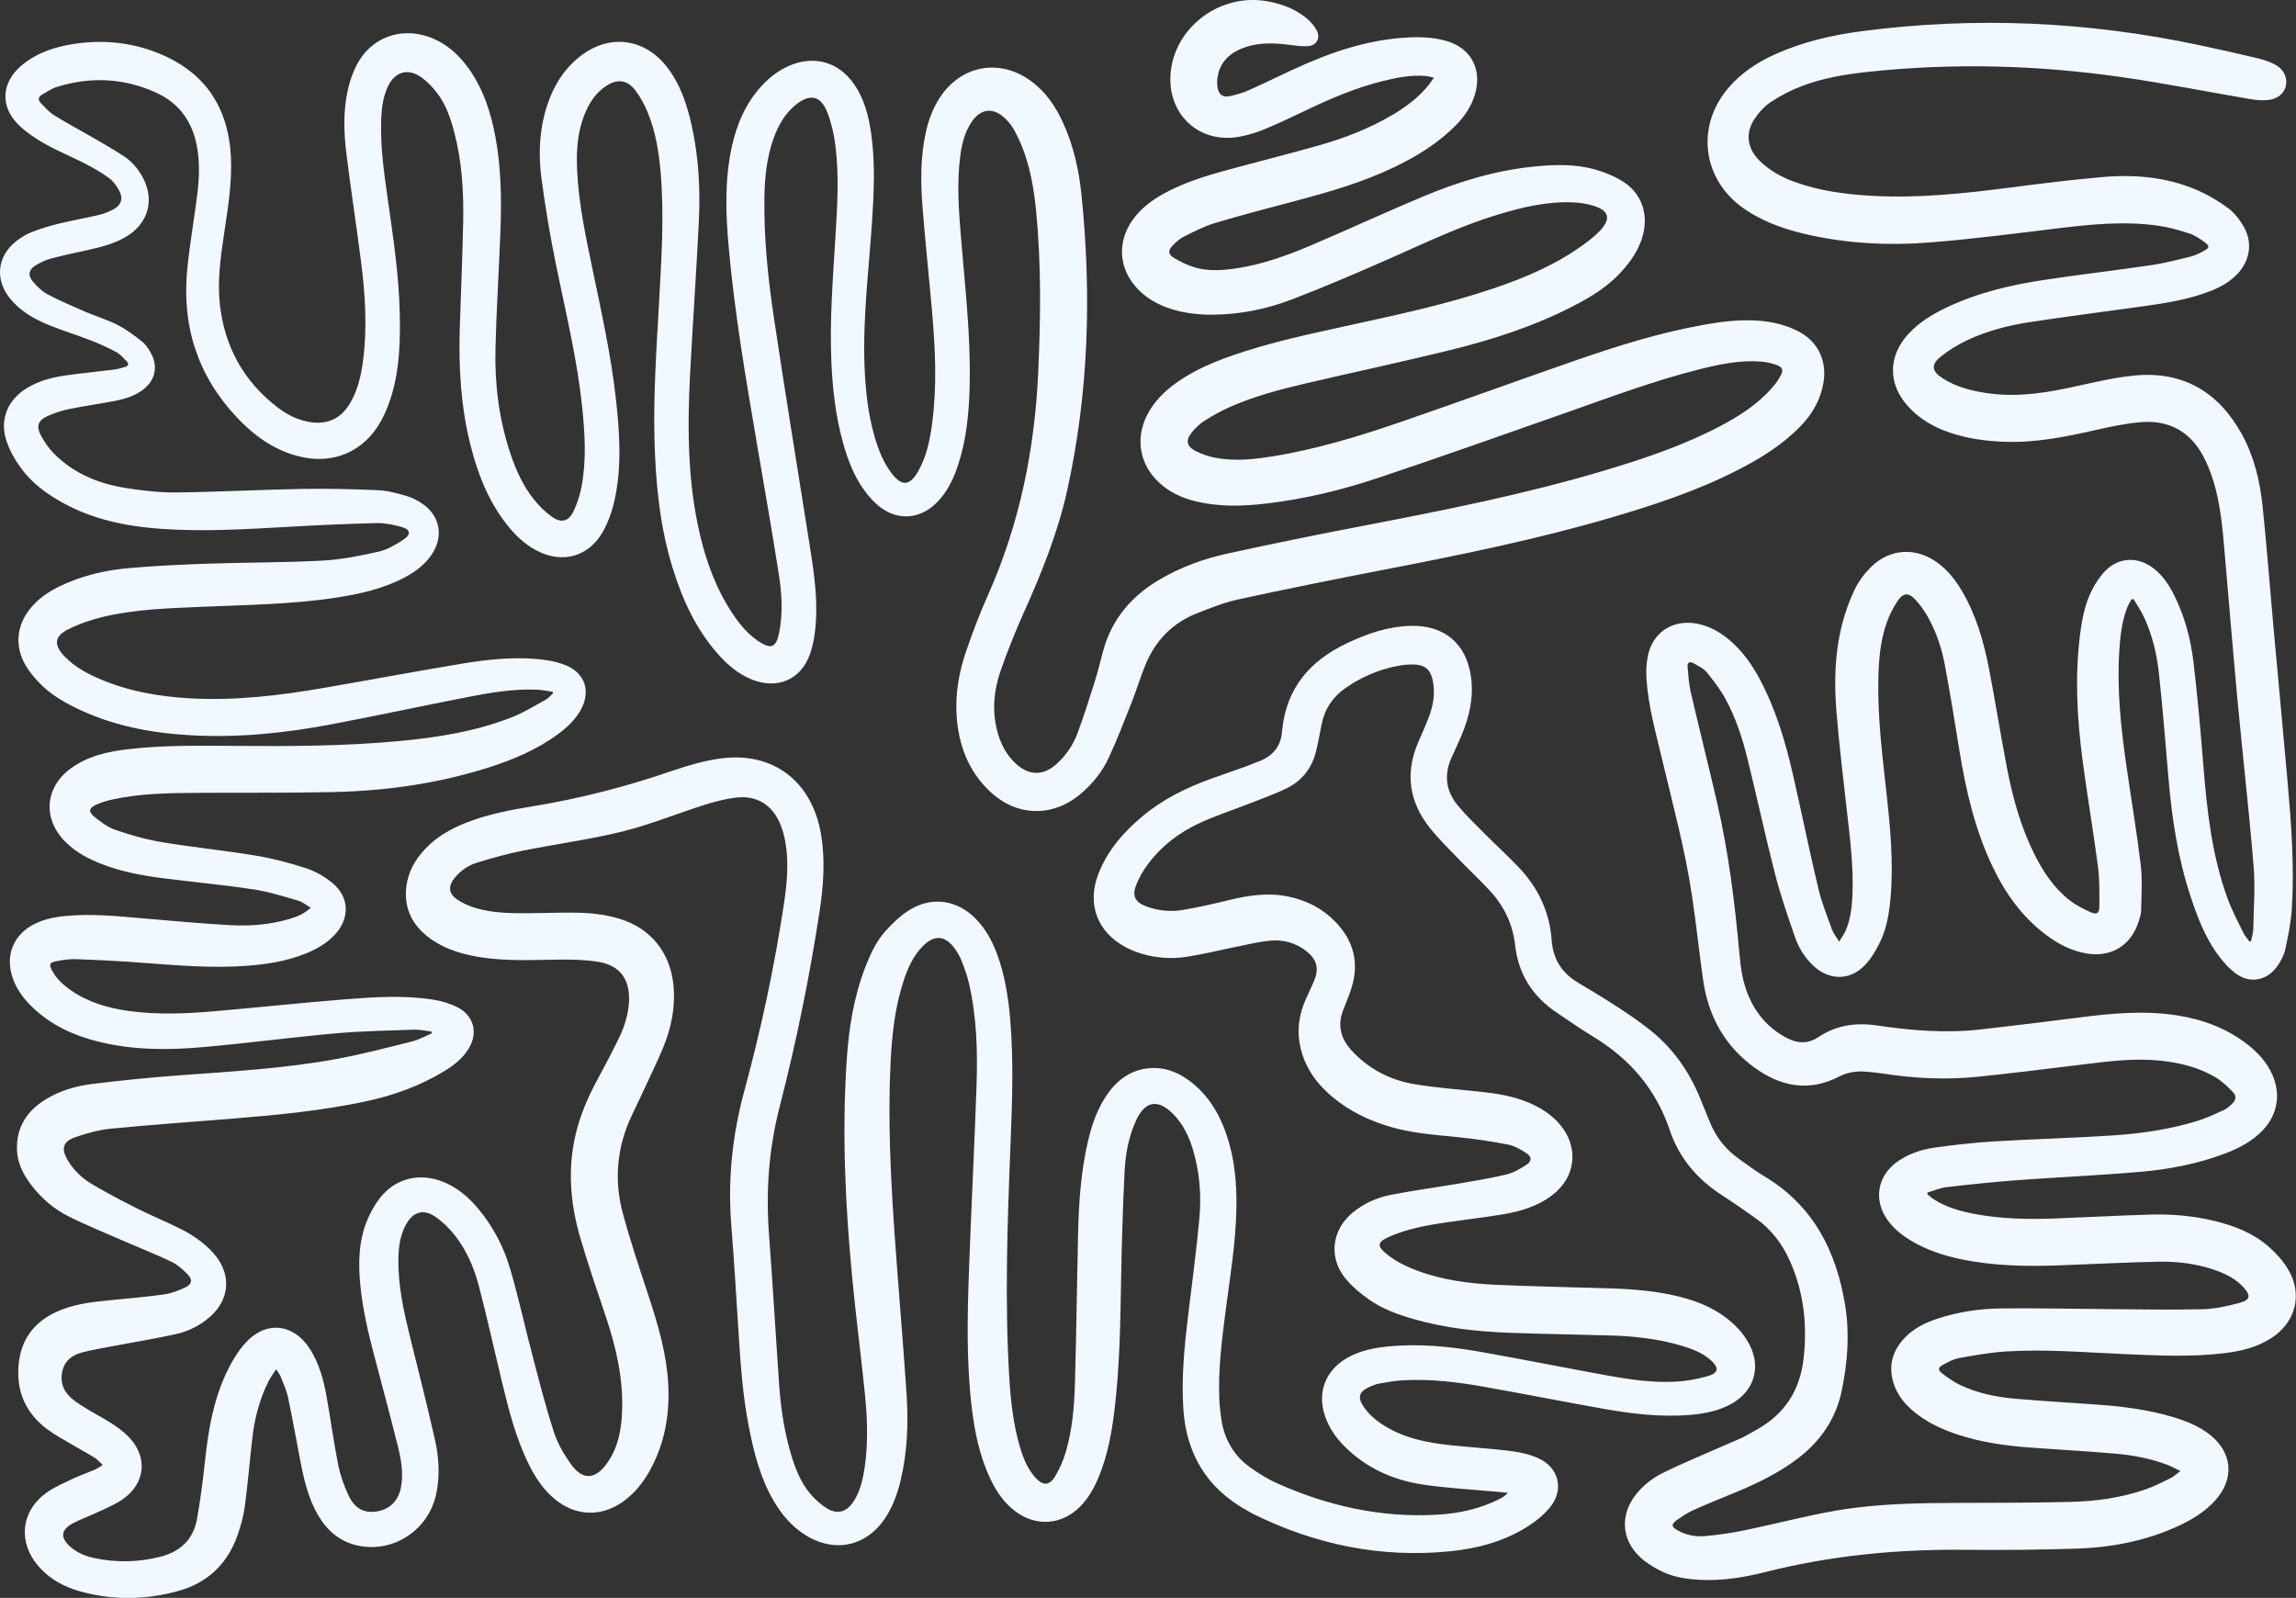 <?xml version="1.0" encoding="UTF-8" standalone="no"?><svg xmlns="http://www.w3.org/2000/svg" xmlns:xlink="http://www.w3.org/1999/xlink" fill="#000000" height="340.6" preserveAspectRatio="xMidYMid meet" version="1" viewBox="0.0 0.0 489.4 340.6" width="489.4" zoomAndPan="magnify"><rect x="0.0" y="0.0" width="489.4" height="340.6" fill="#333333" stroke="none"/><defs><clipPath id="a"><path d="M 0 0 L 489.359 0 L 489.359 340.621 L 0 340.621 Z M 0 0"/></clipPath></defs><g><g clip-path="url(#a)" id="change1_1"><path d="M 91.957 219.867 C 90.719 219.73 89.473 219.441 88.242 219.484 C 82.68 219.68 77.102 219.766 71.562 220.266 C 62.125 221.109 52.723 222.359 43.285 223.199 C 35.918 223.855 28.531 223.859 21.266 222.105 C 15.758 220.773 10.734 218.477 6.645 214.438 C 4.605 212.426 3.023 210.113 2.363 207.266 C 1.422 203.195 3.031 199.465 6.633 197.348 C 8.867 196.035 11.336 195.512 13.875 195.258 C 19.531 194.688 25.145 195.305 30.77 195.781 C 36.859 196.297 42.949 196.859 49.051 197.203 C 53.32 197.441 57.59 197.098 61.73 195.875 C 63.289 195.414 64.797 194.824 66.246 193.477 C 65.246 192.906 64.449 192.227 63.531 191.965 C 60.375 191.07 57.219 190.051 53.984 189.57 C 47.547 188.605 41.059 188 34.602 187.18 C 30.145 186.613 25.738 185.766 21.531 184.117 C 18.715 183.012 16.082 181.59 13.918 179.422 C 9.047 174.539 9.543 167.828 15.125 163.766 C 18.754 161.129 22.988 160.195 27.344 159.691 C 35.09 158.797 42.875 158.938 50.652 158.996 C 62.09 159.09 73.52 159.031 84.918 157.977 C 93.191 157.211 101.383 155.926 109.156 152.867 C 111.66 151.883 113.984 150.43 116.352 149.129 C 116.93 148.812 117.363 148.246 117.859 147.793 C 117.84 147.68 117.82 147.566 117.801 147.453 C 116.68 147.301 115.562 147.055 114.434 147.008 C 109.406 146.805 104.477 147.645 99.578 148.602 C 89.887 150.496 80.23 152.578 70.527 154.414 C 60.727 156.266 50.84 157.277 40.844 156.738 C 32.164 156.27 23.754 154.664 15.902 150.762 C 13.199 149.422 10.621 147.859 8.508 145.688 C 7.355 144.508 6.27 143.199 5.441 141.781 C 3.082 137.746 3.535 133.258 6.508 129.641 C 8.195 127.59 10.34 126.129 12.703 124.98 C 17.422 122.688 22.473 121.531 27.645 121.078 C 33.367 120.578 39.117 120.328 44.863 120.133 C 52.816 119.863 60.785 119.926 68.727 119.496 C 72.742 119.281 76.758 118.477 80.695 117.59 C 82.57 117.168 84.379 116.102 86.008 115.016 C 87.684 113.898 87.48 112.828 85.547 112.309 C 83.816 111.844 81.988 111.461 80.215 111.504 C 73.996 111.652 67.781 111.938 61.57 112.289 C 52.539 112.797 43.512 113.363 34.461 112.734 C 27.102 112.227 19.977 110.801 13.43 107.203 C 9.938 105.285 6.75 102.941 4.406 99.695 C 3.152 97.965 2.051 96.012 1.383 93.996 C -0.121 89.469 1.59 85.289 5.648 82.773 C 8.254 81.16 11.164 80.414 14.152 80 C 17.555 79.527 20.977 79.199 24.387 78.77 C 25.168 78.672 25.934 78.422 26.699 78.203 C 27.348 78.016 27.523 77.559 27.051 77.074 C 26.355 76.352 25.672 75.535 24.812 75.066 C 23.074 74.121 21.254 73.297 19.406 72.578 C 16.477 71.438 13.461 70.52 10.547 69.34 C 7.305 68.031 4.281 66.316 2.047 63.512 C -1.098 59.559 -0.586 54.656 3.355 51.492 C 4.359 50.684 5.504 49.977 6.695 49.504 C 8.57 48.762 10.516 48.164 12.477 47.684 C 15.32 46.984 18.215 46.496 21.062 45.82 C 22.141 45.566 23.211 45.145 24.188 44.621 C 25.789 43.766 26.293 42.406 25.477 40.781 C 24.941 39.715 24.172 38.637 23.227 37.941 C 21.613 36.742 19.824 35.754 18.031 34.828 C 15.27 33.402 12.375 32.223 9.664 30.711 C 7.723 29.625 5.816 28.352 4.199 26.84 C -0.062 22.855 0.188 17.609 4.688 13.879 C 7.938 11.188 11.812 9.945 15.914 9.34 C 21.906 8.449 27.777 9 33.418 11.203 C 43.523 15.152 48.688 22.699 49.219 33.465 C 49.484 38.848 48.609 44.141 47.824 49.438 C 47.062 54.559 46.285 59.68 46.867 64.879 C 47.883 73.977 51.969 81.367 59.273 86.918 C 61.277 88.445 63.512 89.547 66.035 89.961 C 69.758 90.57 72.645 89.25 74.586 86.004 C 76.277 83.184 76.969 80.039 77.387 76.832 C 78.305 69.777 77.848 62.738 76.953 55.727 C 75.98 48.086 74.785 40.469 73.844 32.824 C 73.273 28.184 73.117 23.496 74.203 18.895 C 74.621 17.117 75.234 15.328 76.09 13.723 C 79.109 8.047 85.301 5.727 91.371 7.852 C 94.844 9.066 97.508 11.348 99.656 14.266 C 102.949 18.738 104.625 23.871 105.617 29.262 C 106.852 35.957 106.914 42.723 106.66 49.488 C 106.352 57.73 105.816 65.965 105.613 74.207 C 105.426 81.809 106.34 89.305 108.754 96.562 C 109.961 100.191 111.516 103.66 113.945 106.637 C 114.988 107.91 116.199 109.105 117.527 110.07 C 119.613 111.59 121.188 111.219 122.285 108.906 C 123.078 107.227 123.656 105.391 123.992 103.566 C 125.02 97.961 124.668 92.316 124.082 86.691 C 123.012 76.414 120.539 66.391 118.484 56.289 C 117.262 50.273 116.234 44.203 115.426 38.113 C 114.73 32.922 114.949 27.703 116.57 22.641 C 117.926 18.41 120.148 14.742 123.695 11.977 C 129.871 7.164 137.387 8.102 142.18 14.301 C 145.059 18.023 146.473 22.391 147.469 26.91 C 148.957 33.672 149.289 40.539 148.953 47.422 C 148.422 58.332 147.629 69.227 147.074 80.137 C 146.508 91.398 146.578 102.641 149.141 113.719 C 150.543 119.789 152.676 125.57 156.148 130.793 C 157.641 133.035 159.344 135.098 161.594 136.633 C 164.32 138.496 165.453 138.055 166.086 134.816 C 166.891 130.715 166.656 126.57 166.02 122.496 C 164.562 113.172 162.926 103.871 161.34 94.566 C 158.953 80.586 156.555 66.605 155.305 52.465 C 154.68 45.387 154.457 38.301 155.988 31.285 C 157.047 26.438 158.957 21.988 162.367 18.289 C 164.207 16.293 166.344 14.707 168.902 13.746 C 173.812 11.906 178.605 13.301 181.738 17.512 C 184.188 20.809 185.164 24.652 185.719 28.633 C 186.574 34.836 186.285 41.051 185.875 47.266 C 185.199 57.477 183.895 67.652 184.273 77.918 C 184.465 83.027 184.984 88.094 186.41 93.031 C 187.203 95.789 188.23 98.453 189.969 100.777 C 192.18 103.734 193.922 103.629 195.742 100.41 C 197.559 97.195 198.246 93.641 198.715 90.039 C 199.73 82.207 199.371 74.367 198.684 66.535 C 198.031 59.113 197.242 51.699 196.648 44.273 C 196.211 38.816 196.168 33.352 197.398 27.961 C 197.984 25.402 198.906 22.977 200.352 20.773 C 204.848 13.922 212.992 12.406 219.645 17.191 C 222.789 19.453 224.918 22.52 226.516 25.988 C 228.766 30.875 229.953 36.066 230.504 41.371 C 232.688 62.598 232.09 83.715 227.453 104.617 C 225.461 113.594 222.039 122.078 218.285 130.449 C 216.438 134.566 214.746 138.77 213.266 143.035 C 211.859 147.082 211.449 151.301 212.492 155.547 C 213.172 158.305 214.383 160.785 216.496 162.746 C 219.359 165.402 222.418 165.41 225.293 162.773 C 227.219 161.008 228.691 158.863 229.605 156.457 C 230.996 152.777 232.172 149.012 233.355 145.258 C 234.031 143.121 234.547 140.938 235.133 138.77 C 236.973 131.965 241.191 127.039 247.191 123.52 C 251.699 120.879 256.574 119.105 261.637 117.996 C 271.141 115.914 280.676 113.977 290.23 112.145 C 307.574 108.816 324.891 105.391 341.836 100.34 C 350.34 97.805 358.742 94.992 366.633 90.848 C 370.781 88.664 374.707 86.152 377.812 82.562 C 378.496 81.777 379.109 80.906 379.598 79.992 C 380.168 78.922 379.926 78.25 378.801 77.84 C 377.762 77.461 376.648 77.18 375.547 77.09 C 371.086 76.707 366.75 77.594 362.461 78.664 C 352.719 81.094 343.336 84.621 333.883 87.945 C 320.473 92.664 307.074 97.418 293.594 101.922 C 285.902 104.492 278.008 106.379 269.926 107.332 C 264.797 107.938 259.676 108.07 254.609 106.793 C 251.688 106.055 249.031 104.777 246.844 102.66 C 242.953 98.898 242.023 93.578 244.391 88.707 C 245.82 85.762 248.055 83.527 250.672 81.645 C 254.293 79.043 258.34 77.293 262.52 75.832 C 270.633 72.992 279.027 71.227 287.402 69.387 C 297.863 67.094 308.344 64.875 318.508 61.426 C 325.18 59.16 331.625 56.414 337.371 52.258 C 338.656 51.332 339.938 50.348 341.023 49.203 C 343.469 46.621 342.977 44.848 339.547 43.824 C 338.211 43.426 336.785 43.207 335.391 43.141 C 329.891 42.887 324.609 44.137 319.395 45.707 C 311.363 48.125 303.828 51.758 296.184 55.129 C 289.336 58.148 282.453 61.109 275.473 63.789 C 269.98 65.895 264.223 67.07 258.285 67.078 C 255.078 67.086 251.934 66.684 248.895 65.613 C 246.473 64.758 244.312 63.465 242.52 61.605 C 238.453 57.391 238.035 51.59 241.453 46.836 C 243.16 44.461 245.426 42.746 247.945 41.34 C 252.156 39 256.715 37.57 261.324 36.312 C 267.957 34.508 274.629 32.84 281.238 30.961 C 286.605 29.438 291.805 27.426 296.645 24.586 C 299.688 22.797 302.504 20.723 304.691 17.898 C 304.977 17.531 305.23 17.145 305.652 16.555 C 304.953 16.41 304.422 16.25 303.883 16.199 C 300.695 15.914 297.613 16.566 294.555 17.328 C 289.195 18.668 284.129 20.797 279.145 23.145 C 276.102 24.578 273.086 26.074 269.98 27.363 C 268.09 28.152 266.098 28.809 264.086 29.164 C 255.766 30.637 249.07 24.625 249.48 16.172 C 249.965 6.156 259.754 -1.473 269.93 0.238 C 273.008 0.758 275.898 1.801 278.348 3.766 C 279.254 4.496 280.102 5.43 280.645 6.445 C 281.566 8.184 280.566 9.801 278.602 9.852 C 277.309 9.887 276.004 9.711 274.715 9.547 C 271.227 9.094 267.777 9.02 264.465 10.438 C 261.582 11.676 259.77 13.758 259.461 16.965 C 259.406 17.5 259.422 18.059 259.512 18.586 C 259.77 20.121 260.574 20.809 262.09 20.504 C 263.562 20.203 265.035 19.746 266.41 19.133 C 270.504 17.301 274.504 15.254 278.621 13.484 C 286.121 10.262 293.883 7.984 302.121 7.934 C 304.195 7.922 306.344 8.164 308.324 8.738 C 313.613 10.258 315.957 14.84 314.387 20.125 C 313.66 22.574 312.305 24.641 310.543 26.465 C 306.715 30.426 302.121 33.273 297.195 35.633 C 290.375 38.902 283.145 40.973 275.859 42.902 C 270.23 44.391 264.594 45.859 259.016 47.531 C 256.715 48.219 254.531 49.348 252.367 50.422 C 251.453 50.871 250.645 51.621 249.922 52.363 C 248.98 53.332 248.992 54.215 250.129 54.902 C 251.559 55.773 253.109 56.547 254.715 57.012 C 257.496 57.82 260.375 57.652 263.227 57.246 C 269.156 56.406 274.715 54.332 280.176 51.988 C 287.918 48.66 295.582 45.145 303.352 41.883 C 310.918 38.707 318.734 36.332 326.949 35.504 C 331.32 35.066 335.723 34.922 339.992 36.129 C 342.051 36.707 344.121 37.547 345.926 38.684 C 349.871 41.184 351.383 45.508 350.211 50.043 C 349.387 53.215 347.566 55.797 345.375 58.16 C 342.496 61.266 338.934 63.402 335.219 65.309 C 326.801 69.633 317.84 72.5 308.688 74.73 C 298.637 77.18 288.52 79.355 278.441 81.703 C 272.941 82.984 267.477 84.422 262.289 86.695 C 260.375 87.535 258.527 88.562 256.762 89.676 C 255.738 90.316 254.828 91.211 254.055 92.145 C 252.684 93.805 252.91 95.152 254.812 96.117 C 256.148 96.797 257.625 97.305 259.094 97.582 C 263.129 98.348 267.176 97.93 271.188 97.285 C 280.617 95.77 289.723 92.988 298.723 89.891 C 311.07 85.641 323.34 81.168 335.68 76.883 C 344.531 73.809 353.473 70.996 362.719 69.312 C 367.793 68.387 372.914 67.781 378.031 68.789 C 380.02 69.184 382.039 69.891 383.797 70.887 C 387.664 73.078 389.406 77.121 388.688 81.516 C 388.098 85.098 386.387 88.129 383.906 90.719 C 380.031 94.773 375.324 97.68 370.375 100.211 C 361.797 104.59 352.699 107.605 343.488 110.309 C 327.57 114.977 311.336 118.281 295.062 121.426 C 284.695 123.43 274.34 125.516 264.02 127.75 C 261 128.402 258.074 129.578 255.184 130.707 C 250 132.73 246.355 136.434 244.223 141.547 C 243.105 144.211 242.289 147 241.227 149.688 C 239.664 153.652 238.133 157.641 236.34 161.504 C 234.977 164.434 232.961 166.977 230.48 169.105 C 224.449 174.285 216.711 174.133 210.949 168.645 C 206.359 164.277 204.309 158.746 203.906 152.531 C 203.594 147.691 204.465 142.996 206.055 138.461 C 207.398 134.605 208.836 130.762 210.504 127.039 C 217.324 111.797 220.578 95.766 221.309 79.156 C 221.812 67.762 221.969 56.371 220.852 45 C 220.41 40.492 219.668 36.027 218.055 31.766 C 217.52 30.348 216.852 28.977 216.129 27.645 C 215.699 26.863 215.117 26.137 214.492 25.492 C 211.785 22.711 208.934 23.027 206.895 26.312 C 205.566 28.449 204.992 30.84 204.676 33.297 C 203.93 39.078 204.359 44.855 204.836 50.625 C 205.695 61.078 206.93 71.508 206.691 82.027 C 206.562 87.758 206.059 93.445 204.277 98.941 C 203.301 101.961 201.98 104.805 199.703 107.102 C 196.074 110.773 191.168 111.078 187.199 107.777 C 186.047 106.816 185.035 105.633 184.156 104.41 C 181.98 101.375 180.68 97.922 179.684 94.348 C 178.094 88.633 177.445 82.781 177.199 76.875 C 176.836 68.18 177.523 59.52 178.051 50.852 C 178.449 44.277 178.898 37.691 178.082 31.129 C 177.785 28.746 177.254 26.332 176.406 24.09 C 174.984 20.336 172.645 19.852 169.535 22.41 C 167.258 24.285 165.875 26.766 164.895 29.492 C 163.418 33.602 162.992 37.879 162.934 42.199 C 162.816 50.691 163.672 59.125 164.926 67.496 C 167.328 83.594 169.969 99.652 172.508 115.73 C 173.363 121.168 174.234 126.617 173.938 132.137 C 173.809 134.562 173.465 137.07 172.676 139.352 C 170.758 144.93 165.605 147.055 160.148 144.797 C 157.344 143.633 155.086 141.727 153.098 139.484 C 148.367 134.152 145.465 127.844 143.387 121.109 C 140.676 112.32 139.77 103.262 139.516 94.121 C 139.242 84.234 139.934 74.379 140.477 64.516 C 140.98 55.34 141.598 46.164 140.836 36.973 C 140.465 32.488 139.758 28.051 138.023 23.867 C 137.34 22.215 136.449 20.594 135.359 19.18 C 133.676 16.996 131.539 16.777 129.227 18.305 C 126.863 19.867 125.441 22.156 124.461 24.742 C 123.059 28.434 122.836 32.289 123.012 36.18 C 123.336 43.406 124.855 50.449 126.32 57.496 C 128.211 66.598 130.238 75.676 131.27 84.93 C 132.082 92.18 132.578 99.449 130.988 106.645 C 130.473 108.977 129.637 111.336 128.461 113.406 C 125.434 118.738 119.777 120.211 114.348 117.34 C 111.805 115.996 109.781 114.043 108.023 111.801 C 104.062 106.746 101.789 100.906 100.254 94.746 C 98.219 86.605 97.75 78.312 98 69.965 C 98.227 62.406 98.586 54.855 98.727 47.297 C 98.852 40.914 98.477 34.559 96.867 28.34 C 96.102 25.383 95.141 22.469 93.305 20.008 C 92.246 18.586 90.953 17.215 89.477 16.262 C 86.781 14.516 84.148 15.43 82.738 18.324 C 81.637 20.582 81.344 23.027 81.254 25.5 C 81.039 31.277 81.879 36.977 82.688 42.672 C 83.805 50.551 84.996 58.426 85.199 66.398 C 85.344 72.273 85.223 78.137 83.594 83.84 C 83.043 85.773 82.316 87.699 81.367 89.469 C 77.699 96.332 70.906 99.211 63.383 97.195 C 58.215 95.812 54.066 92.77 50.469 88.945 C 42.129 80.086 38.738 69.496 39.906 57.469 C 40.426 52.145 41.363 46.863 42.035 41.555 C 42.496 37.883 42.637 34.199 41.844 30.539 C 40.773 25.613 38.004 21.957 33.461 19.836 C 26.578 16.629 19.438 16.285 12.199 18.504 C 11.016 18.863 9.93 19.598 8.852 20.238 C 8.168 20.645 8.082 21.332 8.629 21.898 C 9.531 22.832 10.406 23.852 11.48 24.531 C 13.957 26.09 16.555 27.445 19.086 28.918 C 21.551 30.352 24.051 31.742 26.43 33.312 C 28.227 34.5 29.594 36.168 30.578 38.109 C 32.855 42.621 31.641 47.285 27.441 50.102 C 24.863 51.828 21.914 52.57 18.941 53.242 C 16.262 53.848 13.566 54.395 10.91 55.098 C 9.777 55.398 8.664 55.922 7.652 56.527 C 6.105 57.453 5.867 58.676 7.043 60.055 C 7.922 61.086 8.953 62.109 10.129 62.73 C 12.742 64.109 15.473 65.277 18.188 66.453 C 20.445 67.426 22.832 68.125 25.012 69.238 C 26.887 70.199 28.625 71.484 30.281 72.809 C 31.121 73.484 31.766 74.496 32.277 75.473 C 33.719 78.215 33.012 81.125 30.551 83.016 C 28.691 84.445 26.492 85.078 24.246 85.508 C 21.086 86.109 17.891 86.547 14.738 87.195 C 13.16 87.52 11.586 88.031 10.117 88.695 C 8.137 89.586 7.68 90.809 8.684 92.746 C 9.422 94.164 10.379 95.547 11.504 96.684 C 15.797 101.02 21.219 103.168 27.125 104.074 C 30.617 104.609 34.18 105.012 37.703 104.969 C 46.562 104.863 55.418 104.375 64.281 104.219 C 69.734 104.121 75.199 104.254 80.652 104.488 C 82.645 104.574 84.641 105.152 86.582 105.699 C 87.742 106.027 88.879 106.613 89.891 107.281 C 93.789 109.863 94.633 114.277 92.039 118.172 C 90.598 120.34 88.582 121.848 86.32 123.051 C 81.719 125.504 76.711 126.617 71.613 127.395 C 62.18 128.836 52.656 128.93 43.152 129.34 C 36.172 129.637 29.176 129.84 22.336 131.398 C 19.719 131.996 17.105 132.887 14.695 134.066 C 11.523 135.613 11.367 137.465 13.844 139.996 C 15.98 142.188 18.625 143.605 21.402 144.785 C 27.473 147.367 33.867 148.469 40.41 148.848 C 50.082 149.402 59.629 148.254 69.129 146.613 C 78.93 144.922 88.707 143.086 98.52 141.453 C 103.73 140.59 109.008 140.027 114.301 140.461 C 116.363 140.629 118.496 140.996 120.418 141.734 C 124.762 143.402 126.031 147.457 123.699 151.488 C 122.535 153.496 120.871 155.051 119.027 156.418 C 114.527 159.762 109.438 161.914 104.141 163.598 C 93.367 167.027 82.277 168.582 71.016 168.832 C 61.469 169.043 51.914 168.941 42.363 169 C 36.211 169.039 30.055 169.094 24.004 170.402 C 22.773 170.672 21.551 171.062 20.406 171.574 C 18.984 172.215 18.809 173.035 20.027 174.027 C 21.41 175.152 22.918 176.32 24.57 176.883 C 27.805 177.992 31.137 178.953 34.504 179.512 C 41.137 180.613 47.844 181.273 54.48 182.371 C 58.102 182.973 61.699 183.914 65.195 185.051 C 67.176 185.691 69.117 186.809 70.746 188.121 C 74.5 191.148 74.652 195.727 71.348 199.258 C 69.605 201.121 67.441 202.34 65.102 203.277 C 61.164 204.859 57.031 205.527 52.828 205.848 C 45.148 206.441 37.504 205.754 29.855 205.184 C 25.277 204.844 20.688 204.613 16.098 204.449 C 14.707 204.398 13.285 204.648 11.906 204.91 C 10.574 205.16 10.43 205.578 11.062 206.809 C 12 208.629 13.477 209.953 15.129 211.098 C 18.816 213.66 22.992 214.871 27.379 215.48 C 33.547 216.344 39.727 216.074 45.898 215.535 C 55.156 214.727 64.406 213.738 73.668 213 C 79.871 212.508 86.105 212.117 92.297 213.074 C 94.09 213.352 95.926 213.891 97.535 214.715 C 101.078 216.531 101.949 220.297 99.812 223.664 C 98.559 225.633 96.773 227.051 94.816 228.25 C 89.605 231.445 83.938 233.488 77.992 234.758 C 68.664 236.746 59.195 237.664 49.707 238.43 C 41.016 239.129 32.316 239.742 23.641 240.582 C 21.117 240.828 18.59 241.531 16.176 242.355 C 13.355 243.324 12.953 244.836 14.488 247.398 C 15.766 249.523 17.555 251.195 19.652 252.434 C 22.758 254.27 25.961 255.953 29.191 257.57 C 32.293 259.129 35.512 260.453 38.617 262.004 C 40.16 262.773 41.645 263.719 43.008 264.781 C 44.191 265.707 45.305 266.797 46.203 267.996 C 49.309 272.152 48.754 277.086 44.895 280.566 C 42.777 282.473 40.273 283.758 37.539 284.363 C 32.988 285.371 28.379 286.113 23.797 286.984 C 21.738 287.379 19.668 287.73 17.637 288.242 C 15.391 288.805 13.684 290.074 13.238 292.516 C 12.789 294.977 13.73 296.93 15.664 298.402 C 16.664 299.172 17.746 299.84 18.828 300.496 C 20.469 301.484 22.18 302.363 23.789 303.402 C 24.996 304.188 26.184 305.051 27.207 306.055 C 31.578 310.348 31.148 316.129 26.105 319.613 C 24.312 320.852 22.215 321.656 20.227 322.602 C 18.633 323.363 16.926 323.926 15.387 324.781 C 12.957 326.137 12.852 327.793 14.953 329.668 C 16.422 330.984 18.207 331.699 20.094 332.105 C 24.844 333.129 29.586 333.004 34.285 331.797 C 38.457 330.727 41.207 328.113 41.977 323.855 C 42.754 319.559 43.289 315.207 43.762 310.859 C 44.449 304.492 45.574 298.23 48.355 292.418 C 49.422 290.195 50.742 287.984 52.391 286.176 C 56.676 281.477 62.547 282.113 66.004 287.453 C 68.09 290.676 69.02 294.324 69.676 298.047 C 70.516 302.82 71.164 307.629 72.117 312.379 C 72.562 314.586 73.355 316.773 74.32 318.812 C 75.648 321.621 77.695 322.602 80.355 322.168 C 83.102 321.715 84.957 319.863 85.477 316.984 C 85.992 314.141 85.562 311.332 84.883 308.594 C 83.281 302.133 81.551 295.707 79.852 289.273 C 78.5 284.164 77.277 279.027 76.785 273.75 C 76.355 269.129 76.449 264.535 78.238 260.176 C 78.93 258.492 79.84 256.832 80.957 255.395 C 84.191 251.238 89.168 249.945 94.109 251.781 C 97.25 252.949 99.73 255.02 101.855 257.551 C 105.066 261.375 107.375 265.746 108.754 270.492 C 110.586 276.809 111.992 283.246 113.668 289.609 C 115.051 294.852 116.391 300.113 118.07 305.262 C 118.855 307.66 120.18 309.965 121.648 312.035 C 124.145 315.555 126.844 315.449 129.367 311.93 C 131.805 308.531 132.492 304.578 132.613 300.512 C 132.816 293.766 131.344 287.297 129.23 280.938 C 127.316 275.172 125.301 269.43 123.617 263.598 C 121.559 256.449 120.957 249.168 122.695 241.82 C 123.645 237.812 125.234 234.062 127.172 230.441 C 128.758 227.477 130.348 224.508 131.828 221.488 C 133.059 218.977 133.93 216.328 134.074 213.492 C 134.312 208.73 132.121 205.738 127.426 205 C 124.625 204.559 121.734 204.512 118.891 204.551 C 113.391 204.621 107.891 204.906 102.426 204.039 C 98.781 203.465 95.277 202.484 92.18 200.391 C 88.18 197.68 86.047 194.004 86.602 189.059 C 86.953 185.926 88.441 183.301 90.566 181.02 C 93.012 178.398 96.043 176.672 99.344 175.375 C 103.922 173.574 108.723 172.652 113.543 171.867 C 123.746 170.207 133.703 167.613 143.48 164.246 C 146.715 163.133 150.066 162.168 153.441 161.691 C 164.738 160.105 173.113 166.508 175.012 177.883 C 175.93 183.379 175.523 188.855 174.691 194.309 C 172.551 208.336 169.703 222.23 166.172 235.969 C 163.883 244.879 163.227 253.84 163.906 262.973 C 164.703 273.652 165.332 284.34 166.066 295.023 C 166.434 300.379 167.242 305.668 168.855 310.805 C 169.723 313.547 170.855 316.191 172.715 318.402 C 173.742 319.625 174.992 320.758 176.359 321.562 C 178.566 322.863 180.445 322.281 181.875 320.141 C 183.34 317.949 183.902 315.441 184.289 312.887 C 185.086 307.625 184.879 302.34 184.352 297.082 C 183.527 288.91 182.457 280.766 181.672 272.59 C 180.191 257.16 179.457 241.699 180.461 226.203 C 180.906 219.281 181.973 212.465 184.516 205.957 C 185.59 203.215 186.848 200.531 188.84 198.352 C 190.336 196.719 191.996 195.117 193.867 193.965 C 198.684 190.988 204.062 191.824 208.02 195.879 C 210.078 197.988 211.457 200.516 212.484 203.25 C 214.168 207.727 214.902 212.402 215.312 217.137 C 216.098 226.172 215.738 235.215 215.383 244.254 C 214.73 260.594 214.156 276.938 215.109 293.285 C 215.414 298.457 215.961 303.602 217.449 308.594 C 217.82 309.836 218.273 311.074 218.852 312.23 C 219.352 313.219 219.988 314.176 220.73 315 C 222.312 316.746 223.699 316.699 224.918 314.672 C 225.891 313.051 226.664 311.254 227.191 309.434 C 228.578 304.68 228.984 299.754 229.129 294.836 C 229.43 284.352 229.547 273.859 229.785 263.371 C 229.941 256.562 230.359 249.777 231.938 243.117 C 232.75 239.684 233.895 236.371 235.902 233.43 C 238.016 230.34 240.77 228.188 244.602 227.73 C 247.992 227.332 250.961 228.438 253.621 230.441 C 257.52 233.383 259.91 237.375 261.457 241.922 C 263.18 246.988 263.633 252.234 263.543 257.547 C 263.418 264.914 262.188 272.164 261.242 279.441 C 260.438 285.688 259.637 291.934 259.902 298.254 C 259.965 299.73 260.129 301.215 260.355 302.676 C 261.027 306.961 263.109 310.434 266.664 312.918 C 268.406 314.137 270.238 315.293 272.172 316.152 C 283.035 321.008 294.383 323.555 306.336 322.867 C 311.031 322.602 315.578 321.602 319.805 319.426 C 320.363 319.137 320.891 318.781 321.383 318.203 C 320.645 318.133 319.914 318.055 319.18 317.988 C 313.781 317.477 308.344 317.23 302.996 316.395 C 296.812 315.426 291.223 312.895 286.688 308.398 C 284.793 306.516 283.281 304.367 282.418 301.809 C 280.75 296.887 282.469 292.227 286.941 289.57 C 289.68 287.945 292.719 287.32 295.84 287.008 C 302.523 286.348 309.145 287.012 315.715 288.176 C 324.688 289.766 333.625 291.562 342.594 293.191 C 347.367 294.055 352.188 294.754 357.047 294.516 C 359.402 294.402 361.793 293.973 364.062 293.312 C 366.34 292.652 366.453 291.555 364.695 289.965 C 362.875 288.316 360.633 287.504 358.324 286.82 C 353.469 285.391 348.477 284.816 343.438 284.668 C 336.168 284.449 328.895 284.359 321.629 284.086 C 314.746 283.82 307.918 283.078 301.266 281.152 C 297.879 280.172 294.555 278.977 291.684 276.914 C 289.824 275.582 287.98 274.059 286.594 272.266 C 283.152 267.824 283.965 262.105 288.285 258.508 C 290.676 256.516 293.477 255.273 296.473 254.688 C 301.297 253.742 306.176 253.098 311.02 252.27 C 314.402 251.691 317.801 251.145 321.129 250.336 C 322.633 249.973 324.062 249.125 325.383 248.27 C 326.523 247.531 326.531 246.562 325.395 245.828 C 324.176 245.031 322.816 244.238 321.414 243.965 C 317.84 243.27 314.219 242.738 310.594 242.375 C 305.77 241.887 300.93 241.547 296.246 240.16 C 291.754 238.832 287.605 236.832 284.004 233.809 C 280.156 230.582 277.523 226.625 276.898 221.527 C 276.543 218.613 277.117 215.836 278.262 213.164 C 278.875 211.734 279.586 210.344 280.164 208.902 C 281.172 206.395 280.672 204.543 278.566 202.832 C 276.227 200.926 273.477 200.219 270.535 200.52 C 268.352 200.742 266.195 201.27 264.035 201.703 C 260.387 202.441 256.766 203.344 253.094 203.926 C 249.895 204.434 246.656 204.25 243.52 203.34 C 242.348 202.996 241.18 202.551 240.098 201.984 C 233.895 198.758 231.602 192.734 234.145 186.223 C 236.074 181.273 239.465 177.398 243.48 174.027 C 247.836 170.371 252.848 167.906 258.156 165.992 C 260.641 165.094 263.141 164.242 265.629 163.352 C 266.441 163.059 267.23 162.684 268.051 162.395 C 271.234 161.277 273.102 159.145 273.285 155.688 C 273.289 155.617 273.312 155.547 273.32 155.477 C 274.242 146.664 279.199 140.879 286.977 137.172 C 291.359 135.078 295.879 133.504 300.789 133.402 C 307.938 133.258 312.59 137.254 313.555 144.324 C 314.137 148.613 313.227 152.672 311.586 156.602 C 310.914 158.203 310.199 159.789 309.465 161.359 C 307.727 165.09 308.16 168.594 310.758 171.715 C 312.512 173.816 314.496 175.73 316.43 177.68 C 318.879 180.141 321.461 182.473 323.84 184.996 C 327.891 189.297 330.309 194.418 330.734 200.34 C 331.023 204.41 332.871 207.363 336.328 209.434 C 339.188 211.141 342.043 212.855 344.828 214.672 C 347.156 216.191 349.465 217.77 351.641 219.496 C 356.512 223.352 360.004 228.27 362.352 234.008 C 363.051 235.715 363.754 237.422 364.441 239.133 C 365.719 242.301 367.727 244.906 370.5 246.898 C 372.32 248.207 374.117 249.566 376.039 250.715 C 386.535 256.984 391.465 266.727 393.32 278.359 C 394.281 284.398 393.812 290.418 392.586 296.375 C 391.312 302.547 387.938 307.367 382.93 311.098 C 379.07 313.973 374.793 316.078 370.375 317.926 C 367.238 319.238 364.07 320.48 360.973 321.875 C 359.664 322.461 358.441 323.277 357.281 324.129 C 356.199 324.926 356.293 325.449 357.477 326.141 C 359.32 327.219 361.383 327.609 363.441 327.426 C 366.348 327.172 369.254 326.734 372.113 326.141 C 378.559 324.812 384.934 323.102 391.41 321.988 C 400.344 320.449 409.41 320.363 418.465 320.348 C 426.059 320.336 433.656 320.32 441.254 320.141 C 446.691 320.012 452.082 319.281 457.258 317.5 C 459.129 316.855 460.906 315.941 462.691 315.07 C 463.352 314.746 463.902 314.195 464.758 313.559 C 463.699 313.047 462.902 312.586 462.051 312.262 C 458.473 310.902 454.73 310.188 450.945 309.859 C 444.93 309.336 438.895 309.008 432.867 308.566 C 427.59 308.176 422.359 307.465 417.309 305.793 C 413.918 304.676 410.711 303.195 407.941 300.891 C 406.02 299.289 404.461 297.402 403.668 294.988 C 402.465 291.309 403.289 288.062 405.902 285.258 C 407.855 283.164 410.348 281.938 413.027 281.062 C 417.434 279.625 421.992 278.949 426.594 278.898 C 434.188 278.812 441.781 278.992 449.379 279.043 C 456.066 279.086 462.762 279.23 469.449 279.07 C 472.09 279.008 474.762 278.418 477.324 277.727 C 479.711 277.086 479.84 276.141 478.145 274.324 C 476.605 272.668 474.652 271.648 472.562 270.879 C 468.5 269.383 464.254 268.848 459.973 268.938 C 452.922 269.086 445.875 269.465 438.824 269.723 C 431.832 269.977 424.859 269.84 417.973 268.402 C 414.23 267.621 410.637 266.434 407.34 264.453 C 405.305 263.23 403.477 261.766 402.141 259.77 C 399.371 255.633 400.227 250.711 404.234 247.762 C 406.688 245.961 409.523 245.02 412.469 244.605 C 416.617 244.02 420.797 243.555 424.977 243.301 C 433.426 242.797 441.891 242.582 450.336 242.023 C 456.402 241.625 462.434 240.75 468.273 238.965 C 470.234 238.367 472.109 237.477 473.984 236.633 C 474.625 236.34 475.199 235.84 475.715 235.344 C 476.617 234.484 476.789 233.668 475.938 232.77 C 474.785 231.555 473.512 230.359 472.074 229.527 C 468.551 227.496 464.648 226.527 460.617 226.098 C 455.062 225.504 449.566 226.203 444.07 226.883 C 436.602 227.801 429.137 228.738 421.652 229.508 C 414.855 230.203 408.066 229.887 401.312 228.828 C 400.168 228.648 399.012 228.555 397.859 228.445 C 395.836 228.254 393.871 228.523 392.059 229.461 C 385.492 232.848 379.438 231.605 373.758 227.406 C 367.512 222.785 364.098 216.465 363.02 208.855 C 362.176 202.91 361.551 196.934 360.664 190.996 C 359.184 181.035 356.52 171.32 354.203 161.535 C 352.895 156.012 351.348 150.527 350.961 144.832 C 350.855 143.258 350.91 141.633 351.188 140.086 C 352.141 134.84 356.496 131.945 361.75 132.941 C 364.57 133.48 366.938 134.902 369.055 136.789 C 371.598 139.059 373.52 141.805 375.113 144.793 C 378.512 151.172 380.547 158.039 382.152 165.031 C 384.012 173.102 385.648 181.227 387.555 189.285 C 388.27 192.297 389.438 195.203 390.488 198.129 C 390.781 198.945 391.383 199.652 392.023 200.719 C 392.602 199.746 393.094 199.09 393.406 198.363 C 394.441 195.969 394.742 193.414 394.855 190.84 C 395.117 184.809 394.352 178.852 393.676 172.883 C 392.871 165.801 392.023 158.723 391.438 151.625 C 390.934 145.477 391.09 139.305 392.594 133.281 C 393.246 130.672 394.172 128.082 395.332 125.652 C 396.176 123.898 397.426 122.242 398.816 120.863 C 402.836 116.887 408.391 116.598 412.965 119.926 C 415.105 121.484 416.723 123.516 418.074 125.77 C 421.168 130.938 422.816 136.637 423.949 142.477 C 425.312 149.473 426.414 156.516 427.758 163.512 C 428.988 169.926 430.707 176.203 433.641 182.082 C 435.516 185.84 437.816 189.309 441.164 191.91 C 442.516 192.957 444.094 193.758 445.66 194.461 C 446.875 195.004 447.465 194.672 447.48 193.359 C 447.516 190.445 447.551 187.496 447.176 184.613 C 446.188 177.047 444.879 169.52 443.891 161.953 C 442.727 153.07 442.238 144.152 443.379 135.223 C 443.797 131.941 444.418 128.691 445.934 125.73 C 446.684 124.27 447.621 122.828 448.766 121.668 C 451.629 118.762 455.664 118.598 458.922 121.059 C 460.969 122.602 462.34 124.676 463.461 126.93 C 465.691 131.422 466.969 136.227 467.551 141.16 C 468.414 148.41 469.051 155.691 469.637 162.973 C 470.418 172.695 471.449 182.367 474.844 191.594 C 475.762 194.094 477.031 196.469 478.199 198.871 C 478.52 199.531 479.059 200.09 479.496 200.691 C 479.598 200.676 479.699 200.66 479.801 200.645 C 479.973 199.746 480.281 198.848 480.297 197.945 C 480.383 193.504 480.73 189.031 480.363 184.621 C 479.391 172.832 478.043 161.078 476.938 149.301 C 475.945 138.676 475.086 128.035 474.156 117.402 C 473.719 112.391 473.289 107.371 471.793 102.535 C 471.219 100.68 470.496 98.836 469.574 97.133 C 466.781 91.965 462.309 89.531 456.5 89.977 C 453.273 90.223 450.062 90.902 446.895 91.621 C 440.492 93.07 434.09 94.387 427.477 94.176 C 423.402 94.047 419.395 93.512 415.527 92.191 C 412.156 91.039 409.141 89.289 406.719 86.629 C 402.395 81.879 402.422 75.914 406.773 71.191 C 409.02 68.758 411.777 67.047 414.734 65.633 C 421.262 62.504 428.219 60.812 435.316 59.727 C 443.039 58.547 450.809 57.66 458.535 56.52 C 461.391 56.098 464.203 55.367 467.008 54.672 C 468.008 54.422 468.969 53.922 469.883 53.422 C 470.949 52.84 471 52.41 469.996 51.68 C 468.984 50.941 467.906 50.172 466.734 49.789 C 464.547 49.074 462.297 48.43 460.023 48.109 C 452.793 47.09 445.594 47.816 438.395 48.699 C 429.453 49.789 420.516 50.949 411.543 51.664 C 402.461 52.391 393.387 51.934 384.469 49.809 C 380.004 48.742 375.734 47.191 371.906 44.59 C 362.824 38.422 361.324 26.883 368.523 18.605 C 371.211 15.52 374.539 13.312 378.234 11.633 C 384.188 8.93 390.496 7.473 396.938 6.633 C 421.023 3.5 444.949 4.562 468.699 9.605 C 472.875 10.492 477.043 11.422 481.195 12.41 C 482.484 12.715 483.777 13.156 484.945 13.77 C 486.75 14.715 487.586 16.492 487.27 18.168 C 486.957 19.84 485.523 21.117 483.449 21.316 C 482.277 21.426 481.059 21.359 479.895 21.164 C 470.691 19.602 461.531 17.77 452.301 16.445 C 434.285 13.855 416.195 13.379 398.074 15.328 C 393.281 15.848 388.516 16.633 384.004 18.375 C 381.727 19.25 379.496 20.379 377.473 21.73 C 376.074 22.664 374.852 24.035 373.918 25.453 C 371.973 28.406 372.457 31.645 374.953 34.152 C 377.086 36.301 379.664 37.734 382.484 38.758 C 387.777 40.684 393.289 41.41 398.871 41.73 C 408.895 42.309 418.812 41.23 428.727 39.945 C 435.254 39.102 441.789 38.289 448.348 37.727 C 455.086 37.148 461.758 37.758 468.059 40.41 C 470.465 41.426 472.781 42.785 474.891 44.332 C 476.27 45.344 477.414 46.844 478.277 48.348 C 480.203 51.719 479.59 55.527 476.934 58.363 C 475.312 60.094 473.293 61.207 471.117 62.055 C 466.527 63.852 461.699 64.598 456.859 65.281 C 448.695 66.43 440.512 67.453 432.359 68.711 C 427.816 69.414 423.348 70.598 419.176 72.59 C 417.207 73.527 415.293 74.703 413.602 76.078 C 411.582 77.719 411.758 79.117 413.961 80.555 C 417.188 82.664 420.859 83.488 424.625 83.934 C 430.719 84.656 436.656 83.621 442.586 82.324 C 446.715 81.422 450.863 80.434 455.059 80.039 C 465.352 79.074 472.883 83.562 477.828 92.504 C 480.465 97.266 481.711 102.496 482.27 107.84 C 483.18 116.473 483.824 125.133 484.605 133.781 C 485.598 144.734 486.641 155.68 487.605 166.637 C 488.398 175.684 489.09 184.75 488.5 193.836 C 488.316 196.703 487.719 199.559 487.109 202.375 C 486.852 203.578 486.211 204.758 485.516 205.793 C 483.332 209.051 479.566 209.805 476.453 207.426 C 474.883 206.219 473.52 204.629 472.379 202.988 C 469.883 199.398 468.336 195.324 466.965 191.195 C 464.242 183.004 462.961 174.543 462.227 165.977 C 461.586 158.48 460.984 150.98 460.18 143.504 C 459.734 139.398 458.773 135.367 457.023 131.59 C 456.395 130.234 455.531 128.996 454.773 127.703 C 454.625 127.715 454.477 127.73 454.324 127.746 C 453.996 128.391 453.598 129.012 453.348 129.684 C 452.238 132.672 451.914 135.801 451.723 138.949 C 451.227 147.086 452.086 155.141 453.242 163.172 C 454.266 170.262 455.461 177.328 456.309 184.438 C 456.688 187.605 456.441 190.852 456.395 194.062 C 456.383 194.871 456.09 195.695 455.84 196.484 C 454.191 201.605 449.922 204.164 444.617 203.215 C 441.445 202.648 438.676 201.18 436.129 199.277 C 430.895 195.367 427.277 190.184 424.539 184.34 C 420.914 176.598 419.023 168.363 417.656 159.977 C 416.672 153.91 415.695 147.836 414.562 141.797 C 413.895 138.234 412.77 134.77 410.984 131.59 C 410.215 130.219 409.273 128.898 408.199 127.75 C 406.84 126.289 405.656 126.359 404.531 128.023 C 403.555 129.473 402.734 131.09 402.152 132.734 C 400.77 136.629 400.457 140.719 400.375 144.82 C 400.211 152.875 401.211 160.848 402.086 168.836 C 402.914 176.352 403.648 183.883 402.969 191.461 C 402.676 194.719 402.145 197.953 400.691 200.906 C 399.844 202.637 398.809 204.371 397.488 205.75 C 394.328 209.055 389.879 209.008 386.547 205.875 C 384.77 204.207 383.453 202.176 382.668 199.918 C 381.102 195.414 379.543 190.891 378.355 186.281 C 376.262 178.156 374.508 169.945 372.496 161.797 C 371.402 157.367 369.996 153.008 367.797 148.988 C 366.68 146.949 365.246 145.055 363.758 143.258 C 363.055 142.414 361.914 141.902 360.91 141.348 C 360.145 140.926 359.617 141.234 359.715 142.16 C 359.891 143.918 359.965 145.711 360.363 147.422 C 362.172 155.211 364.121 162.965 365.93 170.75 C 368.438 181.52 369.793 192.465 370.781 203.465 C 371.051 206.465 371.488 209.434 372.68 212.234 C 374.312 216.094 376.91 219.105 380.617 221.125 C 382.988 222.414 385.285 222.625 387.664 221.027 C 391.43 218.5 395.652 217.93 400.051 218.578 C 407.375 219.664 414.719 220.273 422.109 219.441 C 429.191 218.641 436.266 217.766 443.332 216.867 C 450.277 215.984 457.215 215.336 464.199 216.457 C 469.609 217.328 474.613 219.188 478.984 222.57 C 481.242 224.32 483.145 226.379 484.332 229.023 C 486.227 233.246 485.473 237.613 482.27 240.965 C 480.039 243.293 477.258 244.746 474.293 245.871 C 468.461 248.082 462.371 249.254 456.203 249.785 C 447.449 250.543 438.664 250.918 429.898 251.566 C 424.891 251.938 419.895 252.469 414.902 253.047 C 413.539 253.207 412.223 253.797 410.883 254.184 C 410.855 254.305 410.832 254.426 410.809 254.547 C 411.297 254.934 411.75 255.363 412.27 255.691 C 414.914 257.363 417.871 258.195 420.91 258.766 C 426.633 259.84 432.418 259.941 438.215 259.719 C 444.898 259.465 451.586 259.094 458.273 258.895 C 462.879 258.758 467.461 259.148 471.953 260.234 C 476.188 261.258 480.219 262.797 483.527 265.691 C 485.109 267.078 486.602 268.707 487.68 270.496 C 490.91 275.848 489.367 281.863 484.109 285.246 C 481.086 287.191 477.68 288.008 474.172 288.434 C 467.062 289.297 459.938 288.934 452.816 288.633 C 444.395 288.273 435.977 287.539 427.547 288.074 C 424.207 288.285 420.879 288.883 417.578 289.48 C 416.367 289.703 415.207 290.348 414.102 290.949 C 413.117 291.484 413.039 292.023 413.914 292.699 C 415.164 293.664 416.488 294.594 417.906 295.262 C 421.547 296.973 425.465 297.781 429.438 298.133 C 435.422 298.66 441.418 298.984 447.406 299.426 C 452.758 299.82 458.062 300.52 463.219 302.062 C 466.008 302.898 468.688 303.977 471.008 305.789 C 475.824 309.551 476.34 315.148 472.273 319.719 C 470.07 322.199 467.297 323.895 464.32 325.27 C 457.441 328.449 450.137 329.852 442.633 330.098 C 434.684 330.355 426.719 330.426 418.762 330.348 C 404.434 330.203 390.301 331.562 376.383 335.07 C 371.672 336.258 366.887 337.035 361.988 336.73 C 359.223 336.559 356.488 336.113 354.012 334.855 C 352.418 334.051 350.824 333.078 349.539 331.859 C 345.578 328.121 345.32 322.832 348.707 318.555 C 350.238 316.625 352.152 315.121 354.328 314.023 C 356.91 312.723 359.57 311.586 362.219 310.418 C 365.16 309.113 368.137 307.887 371.074 306.574 C 372.16 306.086 373.176 305.438 374.223 304.867 C 380.398 301.488 383.727 296.406 384.477 289.285 C 385.227 282.18 384.453 275.445 381.59 268.926 C 379.938 265.16 377.535 262.004 374.164 259.633 C 371.797 257.965 369.426 256.305 366.992 254.734 C 361.734 251.336 357.883 246.781 355.891 240.844 C 352.949 232.086 347.324 225.641 339.512 220.914 C 336.91 219.344 334.426 217.586 331.898 215.898 C 326.727 212.445 323.645 207.703 322.953 201.461 C 322.449 196.914 320.52 192.996 317.414 189.684 C 315.285 187.414 313.012 185.285 310.855 183.047 C 308.801 180.91 306.664 178.828 304.816 176.523 C 300.332 170.922 299.441 164.746 302.344 158.105 C 303.109 156.348 303.891 154.594 304.574 152.805 C 305.488 150.406 305.914 147.922 305.457 145.352 C 304.992 142.754 303.836 141.684 301.203 141.633 C 300.02 141.609 298.812 141.758 297.652 141.992 C 293.703 142.797 290.066 144.367 286.766 146.684 C 284.07 148.574 282.352 151.121 281.711 154.371 C 281.34 156.254 281 158.141 280.555 160.004 C 279.703 163.586 277.645 166.348 274.367 167.973 C 271.754 169.266 268.977 170.234 266.254 171.305 C 262.789 172.672 259.23 173.824 255.852 175.367 C 251.316 177.438 247.418 180.441 244.461 184.512 C 243.535 185.785 242.742 187.203 242.168 188.668 C 241.27 190.953 241.977 192.324 244.273 193.184 C 246.836 194.137 249.52 194.406 252.188 193.949 C 255.531 193.379 258.852 192.617 262.152 191.816 C 266.344 190.797 270.539 190.215 274.824 191.148 C 278.594 191.969 281.91 193.672 284.605 196.449 C 288.59 200.551 289.797 205.359 287.996 210.836 C 287.512 212.309 286.926 213.754 286.344 215.195 C 285.027 218.484 285.73 221.34 288.086 223.902 C 291.734 227.867 296.301 230.223 301.523 231.102 C 306.047 231.859 310.641 232.184 315.203 232.672 C 318.887 233.066 322.531 233.594 325.965 235.078 C 328.418 236.141 330.641 237.531 332.406 239.574 C 336.605 244.43 335.977 250.836 330.887 254.742 C 327.691 257.195 323.926 258.27 320.047 258.898 C 314.941 259.727 309.785 260.242 304.695 261.137 C 301.902 261.629 299.09 262.363 296.484 263.465 C 293.434 264.758 293.285 265.562 296.012 267.648 C 297.758 268.984 299.84 270 301.91 270.781 C 307.309 272.824 312.996 273.586 318.719 273.852 C 326.812 274.23 334.914 274.359 343.016 274.617 C 348.012 274.777 352.988 275.164 357.863 276.363 C 362.465 277.5 366.719 279.383 370.102 282.793 C 371.258 283.949 372.277 285.34 373.008 286.805 C 375.395 291.594 373.797 296.543 369.145 299.184 C 366.41 300.734 363.402 301.332 360.312 301.59 C 354.242 302.094 348.234 301.418 342.277 300.375 C 333.551 298.84 324.855 297.109 316.133 295.566 C 310.496 294.566 304.812 293.902 299.07 294.219 C 297.383 294.312 295.699 294.617 294.027 294.906 C 293.324 295.027 292.633 295.301 291.977 295.59 C 289.621 296.633 289.277 297.895 290.77 300.008 C 292.109 301.906 293.926 303.273 295.93 304.402 C 300.125 306.77 304.746 307.598 309.445 308.086 C 313.586 308.52 317.742 308.754 321.867 309.27 C 323.855 309.52 325.895 309.965 327.727 310.75 C 332.301 312.715 333.512 317.551 330.316 321.383 C 328.91 323.066 327.074 324.504 325.191 325.652 C 320.262 328.668 314.746 330.102 309.051 330.668 C 294.367 332.133 280.473 329.266 267.273 322.789 C 266.758 322.531 266.262 322.23 265.758 321.949 C 257.195 317.18 252.812 309.844 252.219 300.121 C 251.824 293.66 252.43 287.258 253.199 280.855 C 254.043 273.82 254.992 266.793 255.645 259.734 C 256.102 254.816 255.719 249.895 254.297 245.113 C 253.438 242.238 252.176 239.57 250.02 237.414 C 246.812 234.203 244.074 234.672 242.176 238.789 C 240.559 242.293 239.883 246.059 239.699 249.855 C 239.32 257.586 239.094 265.32 238.961 273.059 C 238.809 282.285 238.66 291.512 237.543 300.684 C 236.957 305.473 236.086 310.199 234.25 314.695 C 233.285 317.055 232.07 319.266 230.262 321.105 C 226.344 325.086 220.848 325.492 216.391 322.117 C 214.055 320.352 212.434 318.016 211.184 315.406 C 208.832 310.516 207.754 305.281 207.121 299.941 C 205.949 290.027 206.203 280.074 206.566 270.129 C 207.035 257.258 207.707 244.395 208.148 231.527 C 208.406 224.066 208.203 216.609 206.465 209.297 C 206.09 207.719 205.508 206.188 204.914 204.676 C 204.59 203.844 204.109 203.051 203.594 202.316 C 201.484 199.32 199.141 199.152 196.594 201.789 C 194.633 203.816 193.52 206.328 192.645 208.953 C 190.766 214.602 190.133 220.461 189.836 226.363 C 189.219 238.637 189.848 250.887 190.691 263.129 C 191.477 274.461 192.492 285.773 193.234 297.109 C 193.641 303.328 193.426 309.555 191.945 315.668 C 191.305 318.316 190.395 320.863 188.938 323.191 C 184.914 329.613 177.961 331.195 171.562 327.133 C 168.719 325.328 166.613 322.824 164.926 319.949 C 162.055 315.066 160.711 309.672 159.629 304.188 C 158.336 297.637 157.867 291 157.445 284.352 C 156.953 276.59 156.484 268.824 155.871 261.07 C 155.109 251.371 156.109 241.898 158.664 232.5 C 162.203 219.473 165.031 206.273 167.059 192.922 C 167.73 188.477 168.184 184.004 167.414 179.523 C 167.184 178.18 166.812 176.828 166.281 175.574 C 164.559 171.508 161.246 169.484 156.863 170.008 C 154.586 170.285 152.316 170.883 150.121 171.578 C 144.297 173.426 138.605 175.773 132.688 177.234 C 125.645 178.973 118.41 179.922 111.285 181.359 C 108.004 182.02 104.754 182.926 101.555 183.922 C 99.719 184.492 98.121 185.629 96.883 187.16 C 95.516 188.852 95.574 190.391 97.34 191.645 C 98.547 192.504 99.988 193.145 101.418 193.562 C 104.992 194.613 108.699 194.672 112.395 194.656 C 116.445 194.641 120.504 194.426 124.547 194.598 C 127.051 194.703 129.609 195.109 132.008 195.828 C 138.902 197.898 143.055 203.324 143.598 210.512 C 143.926 214.863 143.078 219.027 141.465 223.027 C 140.367 225.742 139.07 228.375 137.844 231.031 C 136.812 233.266 135.754 235.484 134.695 237.707 C 131.504 244.422 130.836 251.438 132.738 258.559 C 134.344 264.562 136.355 270.457 138.289 276.367 C 140.273 282.434 142.086 288.535 142.434 294.957 C 142.785 301.438 141.711 307.648 138.543 313.398 C 137.098 316.027 135.258 318.34 132.785 320.09 C 128.066 323.434 122.602 323.199 118.172 319.477 C 115.859 317.531 114.199 315.086 112.859 312.414 C 109.992 306.711 108.438 300.57 106.957 294.41 C 105.336 287.656 103.832 280.879 102.082 274.16 C 101.066 270.262 99.477 266.527 96.965 263.336 C 95.754 261.801 94.285 260.359 92.664 259.281 C 90.203 257.637 88.039 258.348 86.586 260.938 C 85.305 263.211 84.961 265.715 84.918 268.27 C 84.82 274.008 86.062 279.547 87.426 285.07 C 89.203 292.27 91.027 299.457 92.672 306.688 C 93.551 310.547 93.809 314.5 92.984 318.43 C 91.371 326.098 83.93 331.035 76.375 329.473 C 72.504 328.672 69.777 326.328 67.816 323 C 65.688 319.383 64.781 315.355 63.996 311.297 C 63.133 306.824 62.348 302.332 61.402 297.879 C 61.074 296.34 60.383 294.871 59.809 293.391 C 59.633 292.938 59.293 292.547 58.863 291.859 C 58.23 292.848 57.648 293.605 57.227 294.445 C 55.293 298.309 54.246 302.438 53.762 306.711 C 53.215 311.488 52.828 316.285 52.191 321.055 C 51.91 323.152 51.336 325.242 50.633 327.246 C 48.473 333.375 44.234 337.41 37.953 339.141 C 30.969 341.066 23.941 341.148 16.949 339.172 C 13.547 338.211 10.52 336.543 8.172 333.824 C 3.777 328.738 4.445 322.121 9.895 318.188 C 11.633 316.934 13.676 316.094 15.629 315.16 C 17.094 314.461 18.648 313.941 20.141 313.301 C 20.688 313.062 21.18 312.695 21.906 312.266 C 21.234 311.652 20.773 311.09 20.188 310.727 C 18.621 309.758 16.984 308.898 15.406 307.953 C 13.574 306.859 11.668 305.859 9.977 304.582 C 5.238 301 3.309 296.129 4.035 290.281 C 4.637 285.426 7.27 281.93 11.676 279.797 C 15.262 278.062 19.137 277.574 23.035 277.191 C 27.031 276.801 31.035 276.461 35.008 275.906 C 36.551 275.691 38.082 275.082 39.508 274.414 C 40.922 273.754 41.094 272.777 39.996 271.645 C 39.008 270.617 37.883 269.605 36.617 268.988 C 33.633 267.531 30.527 266.328 27.48 265 C 23.211 263.133 18.879 261.387 14.707 259.324 C 11.488 257.734 8.77 255.383 6.586 252.488 C 4.895 250.254 3.676 247.801 3.613 244.938 C 3.512 240.27 5.719 236.852 9.586 234.434 C 12.68 232.496 16.141 231.48 19.707 231.047 C 25.734 230.305 31.781 229.691 37.84 229.242 C 49.277 228.395 60.742 227.773 72.039 225.672 C 77.363 224.676 82.617 223.293 87.875 221.973 C 89.309 221.613 90.645 220.855 92.027 220.281 C 92.004 220.145 91.98 220.008 91.957 219.867" fill="#f2f8ff"/></g></g></svg>